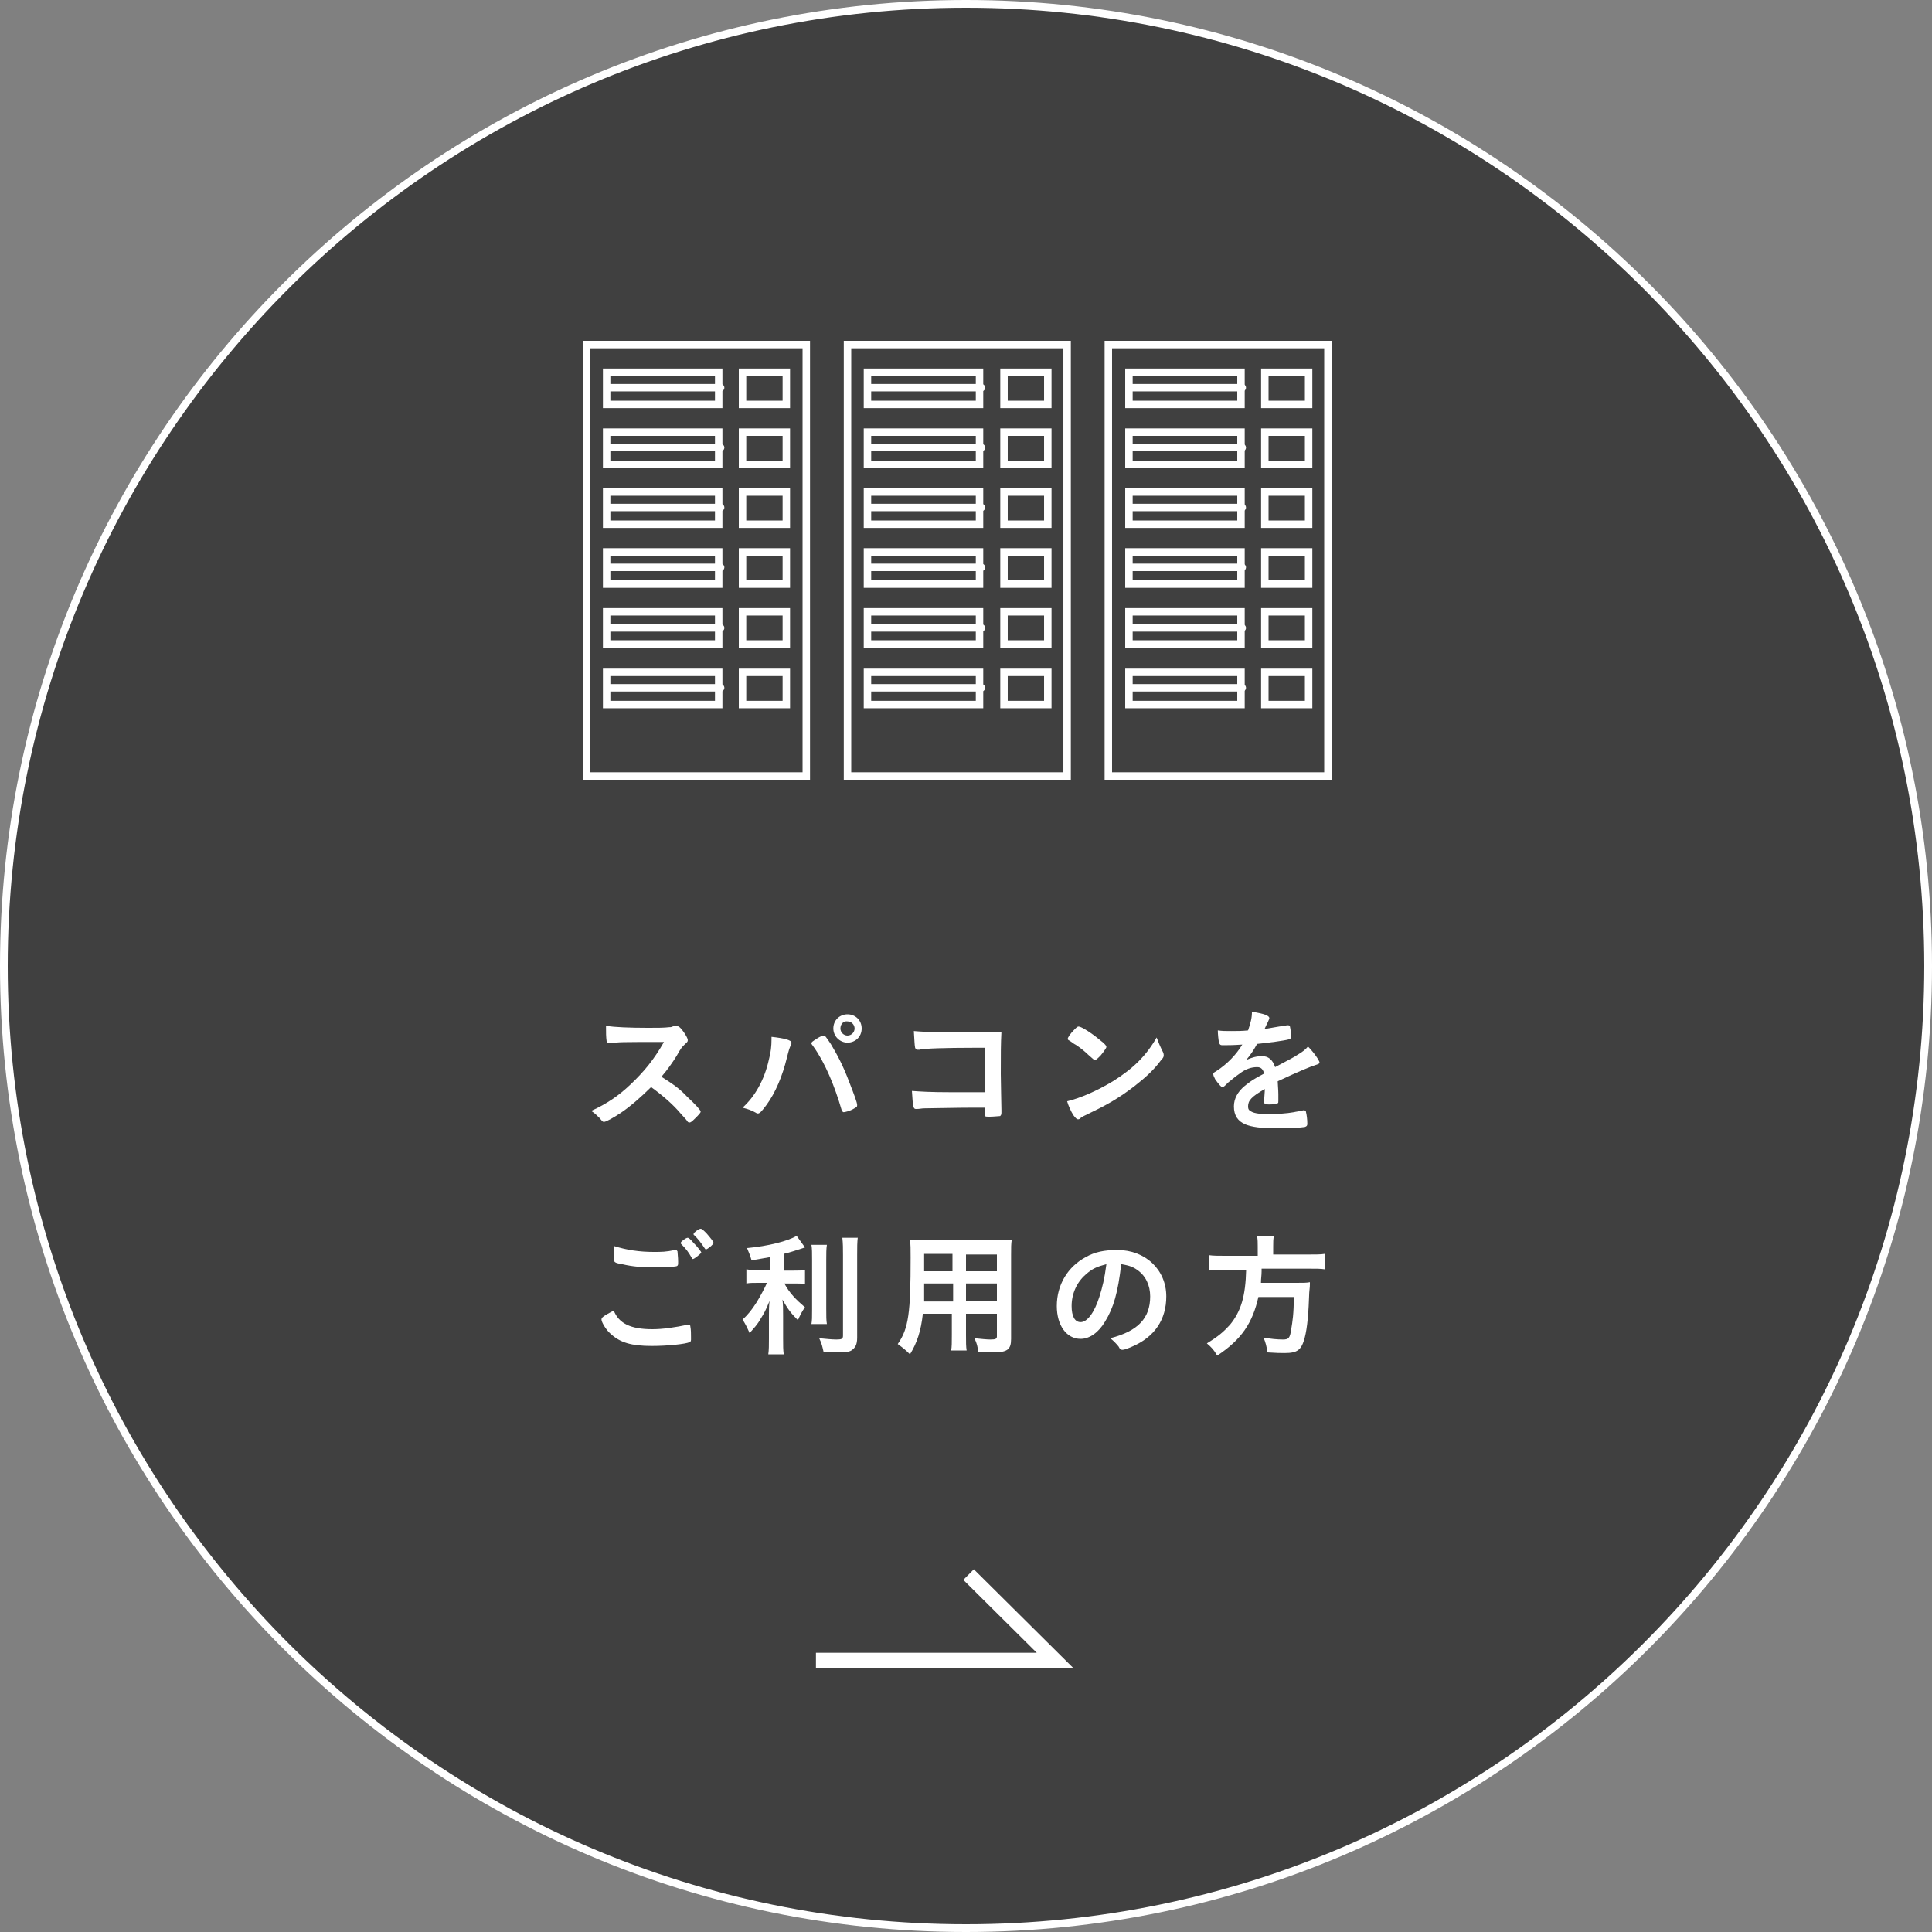 <?xml version="1.0" encoding="utf-8"?>
<!-- Generator: Adobe Illustrator 27.3.1, SVG Export Plug-In . SVG Version: 6.00 Build 0)  -->
<svg version="1.1" id="レイヤー_1" xmlns="http://www.w3.org/2000/svg" xmlns:xlink="http://www.w3.org/1999/xlink" x="0px"
	 y="0px" viewBox="0 0 300 300" style="enable-background:new 0 0 300 300;" xml:space="preserve">
<rect x="0" y="0" width="300" height="300" fill="#808080" stroke="none"/>
<style type="text/css">
	.st0{opacity:0.5;}
	.st1{fill:#FFFFFF;}
	.st2{fill:none;stroke:#FFFFFF;stroke-width:2.315;stroke-miterlimit:10;}
	.st3{fill:none;stroke:#FFFFFF;stroke-width:1.157;stroke-linecap:round;stroke-miterlimit:10;}
</style>
<circle class="st0" cx="150" cy="150" r="149.4"/>
<path class="st1" d="M150,300C67.3,300,0,232.7,0,150S67.3,0,150,0s150,67.3,150,150S232.7,300,150,300z M150,1.2
	C67.9,1.2,1.2,67.9,1.2,150S67.9,298.8,150,298.8S298.8,232.1,298.8,150S232.1,1.2,150,1.2z"/>
<polyline class="st2" points="126.7,257.8 163.8,257.8 150.4,244.5 "/>
<g>
	<g>
		<g>
			<rect x="91.1" y="53.5" class="st3" width="34.1" height="67"/>
			<rect x="94.2" y="57.8" class="st3" width="17.4" height="5"/>
			<rect x="94.2" y="67.1" class="st3" width="17.4" height="5"/>
			<rect x="94.2" y="76.4" class="st3" width="17.4" height="5"/>
			<rect x="94.2" y="85.7" class="st3" width="17.4" height="5"/>
			<rect x="94.2" y="95" class="st3" width="17.4" height="5"/>
			<rect x="94.2" y="104.4" class="st3" width="17.4" height="5"/>
			<line class="st3" x1="111.9" y1="60.2" x2="94.6" y2="60.2"/>
			<line class="st3" x1="111.9" y1="69.5" x2="94.6" y2="69.5"/>
			<line class="st3" x1="111.9" y1="78.8" x2="94.6" y2="78.8"/>
			<line class="st3" x1="111.9" y1="88.1" x2="94.6" y2="88.1"/>
			<line class="st3" x1="111.9" y1="97.5" x2="94.6" y2="97.5"/>
			<line class="st3" x1="111.9" y1="106.8" x2="94.6" y2="106.8"/>
		</g>
		<rect x="115.3" y="57.8" class="st3" width="6.8" height="5"/>
		<rect x="115.3" y="67.1" class="st3" width="6.8" height="5"/>
		<rect x="115.3" y="76.4" class="st3" width="6.8" height="5"/>
		<rect x="115.3" y="85.7" class="st3" width="6.8" height="5"/>
		<rect x="115.3" y="95" class="st3" width="6.8" height="5"/>
		<rect x="115.3" y="104.4" class="st3" width="6.8" height="5"/>
	</g>
	<g>
		<g>
			<rect x="131.6" y="53.5" class="st3" width="34.1" height="67"/>
			<rect x="134.7" y="57.8" class="st3" width="17.4" height="5"/>
			<rect x="134.7" y="67.1" class="st3" width="17.4" height="5"/>
			<rect x="134.7" y="76.4" class="st3" width="17.4" height="5"/>
			<rect x="134.7" y="85.7" class="st3" width="17.4" height="5"/>
			<rect x="134.7" y="95" class="st3" width="17.4" height="5"/>
			<rect x="134.7" y="104.4" class="st3" width="17.4" height="5"/>
			<line class="st3" x1="152.4" y1="60.2" x2="135.1" y2="60.2"/>
			<line class="st3" x1="152.4" y1="69.5" x2="135.1" y2="69.5"/>
			<line class="st3" x1="152.4" y1="78.8" x2="135.1" y2="78.8"/>
			<line class="st3" x1="152.4" y1="88.1" x2="135.1" y2="88.1"/>
			<line class="st3" x1="152.4" y1="97.5" x2="135.1" y2="97.5"/>
			<line class="st3" x1="152.4" y1="106.8" x2="135.1" y2="106.8"/>
		</g>
		<rect x="155.9" y="57.8" class="st3" width="6.8" height="5"/>
		<rect x="155.9" y="67.1" class="st3" width="6.8" height="5"/>
		<rect x="155.9" y="76.4" class="st3" width="6.8" height="5"/>
		<rect x="155.9" y="85.7" class="st3" width="6.8" height="5"/>
		<rect x="155.9" y="95" class="st3" width="6.8" height="5"/>
		<rect x="155.9" y="104.4" class="st3" width="6.8" height="5"/>
	</g>
	<g>
		<g>
			<rect x="172.1" y="53.5" class="st3" width="34.1" height="67"/>
			<rect x="175.3" y="57.8" class="st3" width="17.4" height="5"/>
			<rect x="175.3" y="67.1" class="st3" width="17.4" height="5"/>
			<rect x="175.3" y="76.4" class="st3" width="17.4" height="5"/>
			<rect x="175.3" y="85.7" class="st3" width="17.4" height="5"/>
			<rect x="175.3" y="95" class="st3" width="17.4" height="5"/>
			<rect x="175.3" y="104.4" class="st3" width="17.4" height="5"/>
			<line class="st3" x1="192.9" y1="60.2" x2="175.6" y2="60.2"/>
			<line class="st3" x1="192.9" y1="69.5" x2="175.6" y2="69.5"/>
			<line class="st3" x1="192.9" y1="78.8" x2="175.6" y2="78.8"/>
			<line class="st3" x1="192.9" y1="88.1" x2="175.6" y2="88.1"/>
			<line class="st3" x1="192.9" y1="97.5" x2="175.6" y2="97.5"/>
			<line class="st3" x1="192.9" y1="106.8" x2="175.6" y2="106.8"/>
		</g>
		<rect x="196.4" y="57.8" class="st3" width="6.8" height="5"/>
		<rect x="196.4" y="67.1" class="st3" width="6.8" height="5"/>
		<rect x="196.4" y="76.4" class="st3" width="6.8" height="5"/>
		<rect x="196.4" y="85.7" class="st3" width="6.8" height="5"/>
		<rect x="196.4" y="95" class="st3" width="6.8" height="5"/>
		<rect x="196.4" y="104.4" class="st3" width="6.8" height="5"/>
	</g>
</g>
<g>
	<path class="st1" d="M106.7,170.3c1.3,1.2,2.1,2.1,2.1,2.3c0,0.2-0.3,0.5-0.9,1.1c-0.5,0.5-0.7,0.6-0.8,0.6c-0.1,0-0.2,0-0.3-0.1
		c-0.2-0.3-0.2-0.3-1.2-1.4c-1.1-1.3-2.7-2.7-4.5-4c-1.4,1.4-3.2,3-4.7,4c-1.2,0.8-2.3,1.4-2.6,1.4c-0.2,0-0.2,0-0.7-0.6
		c-0.3-0.3-0.8-0.8-1.3-1.1c2.4-1.1,4.2-2.3,6.1-4.1c2.1-2,3.6-3.8,5.2-6.6c-7,0-7,0-8.2,0.2c-0.3,0-0.3,0-0.3,0
		c-0.2,0-0.4-0.1-0.4-0.3c-0.1-0.7-0.1-1.3-0.1-2.4c1.4,0.2,3.6,0.3,6.6,0.3c1.2,0,2.5,0,3.2-0.1c0.3,0,0.3,0,0.8-0.2
		c0.1,0,0.1,0,0.3,0c0.4,0,0.7,0.3,1.2,1c0.4,0.6,0.6,1,0.6,1.2c0,0.3-0.1,0.3-0.6,0.8c-0.3,0.3-0.5,0.5-1.1,1.6
		c-0.6,1-1.6,2.4-2.4,3.3C104.3,168.2,105.5,169,106.7,170.3z"/>
	<path class="st1" d="M122.9,161.9c0,0.1,0,0.2-0.1,0.4c-0.2,0.4-0.3,0.7-0.6,1.9c-0.7,2.9-1.8,5.5-3.2,7.4c-0.6,0.8-1,1.3-1.3,1.3
		c-0.1,0-0.2,0-0.3-0.1c-0.7-0.4-1.3-0.6-2.1-0.8c1.9-1.7,3.4-4.3,4.1-7.5c0.3-1.1,0.4-2.1,0.4-3.1c0,0,0-0.2,0-0.4
		C121.7,161.2,122.9,161.5,122.9,161.9z M130.7,172.4c-1.1-3.8-2.6-7.4-4.4-9.9c-0.3-0.4-0.3-0.4-0.3-0.5c0-0.2,0.2-0.3,0.8-0.7
		c0.6-0.4,1-0.5,1.1-0.5c0.2,0,0.3,0.1,1.1,1.3c0.9,1.5,1.9,3.3,2.9,6c0.7,1.8,1.2,3.1,1.2,3.5c0,0.3-0.1,0.3-0.6,0.6
		c-0.5,0.3-1.3,0.5-1.5,0.5C130.9,172.7,130.8,172.6,130.7,172.4z M133.8,159.7c0,1.3-1,2.2-2.2,2.2s-2.2-1-2.2-2.2
		c0-1.3,1-2.2,2.2-2.2S133.8,158.4,133.8,159.7z M130.5,159.7c0,0.6,0.5,1.1,1.1,1.1c0.6,0,1.1-0.5,1.1-1.1c0-0.6-0.5-1.1-1.1-1.1
		C131,158.5,130.5,159,130.5,159.7z"/>
	<path class="st1" d="M152.9,162.7c-0.9,0-1.4,0-1.9,0c-3.8,0-7.7,0.1-8.2,0.3c-0.1,0-0.2,0-0.2,0l-0.1,0l-0.1,0
		c-0.2-0.1-0.2-0.1-0.3-0.3c-0.1-0.5-0.1-1.1-0.2-2.6c1.2,0.1,2.7,0.2,5.6,0.2c5.5,0,5.9,0,8-0.1c-0.1,2-0.1,3.2-0.1,6.6
		c0,1.2,0.1,4.9,0.1,5.6c0,0.3,0,0.3,0,0.4c0,0.3-0.1,0.4-0.2,0.5c-0.1,0-1.1,0.1-1.6,0.1c-0.8,0-0.8,0-0.8-0.5c0-0.1,0-0.1,0-0.9
		c-0.5,0-0.9,0-1,0h-1c-2.3,0-6.5,0.1-7.3,0.1c-0.5,0-0.8,0.1-1.2,0.1c-0.1,0-0.1,0-0.2,0c-0.2,0-0.3-0.1-0.4-0.5
		c-0.1-0.4-0.1-1.2-0.2-2.3c1.4,0.1,2.8,0.2,6.1,0.2c2.2,0,2.2,0,5.3,0V162.7z"/>
	<path class="st1" d="M180.6,163.4c0.1,0.2,0.1,0.4,0.1,0.5c0,0.2-0.1,0.4-0.4,0.7c-1.1,1.5-2.4,2.7-4.2,4.1
		c-2.1,1.6-3.9,2.7-6.4,3.9c-1.6,0.8-1.7,0.8-1.9,1c-0.2,0.2-0.3,0.2-0.4,0.2c-0.2,0-0.4-0.2-0.7-0.6c-0.4-0.6-0.8-1.5-1-2.2
		c2.1-0.5,4.6-1.6,7.1-3.1c3.2-2,5.2-4,6.8-6.8C179.9,161.9,180.1,162.4,180.6,163.4z M166.8,159.9c0.4-0.4,0.5-0.5,0.7-0.5
		c0.4,0,2,1,3.3,2.1c0.8,0.6,1,0.9,1,1.1c0,0.1-0.4,0.7-0.9,1.3c-0.5,0.5-0.7,0.7-0.9,0.7c-0.1,0-0.1,0-1-0.8
		c-0.5-0.5-1.6-1.4-2.2-1.7c-0.7-0.5-0.7-0.5-0.9-0.6c-0.1-0.1-0.1-0.1-0.1-0.2C165.8,161.1,166.2,160.5,166.8,159.9z"/>
	<path class="st1" d="M196.4,169.1c-2.1,1.2-2.6,1.8-2.6,2.7c0,0.4,0.1,0.6,0.5,0.8c0.5,0.3,1.5,0.4,2.8,0.4c1.1,0,2.7-0.1,3.8-0.3
		c0.4-0.1,0.7-0.1,1.5-0.3c0,0,0.1,0,0.1,0c0.1,0,0.3,0.1,0.3,0.3c0.1,0.4,0.2,1.1,0.2,1.8c0,0.3-0.1,0.4-0.4,0.5
		c-0.5,0.1-2.8,0.2-4.3,0.2c-2.5,0-3.9-0.2-4.9-0.6c-1.2-0.5-1.8-1.4-1.8-2.8c0-1.2,0.6-2.3,1.7-3.2c0.9-0.7,1.1-0.9,3-1.9
		c-0.2-0.7-0.5-1-1.1-1c-0.9,0-1.8,0.3-2.7,1c-0.6,0.4-1.3,1-1.8,1.4c-0.6,0.6-0.7,0.7-0.9,0.7c-0.2,0-0.6-0.5-1.1-1.2
		c-0.2-0.4-0.3-0.6-0.3-0.8c0-0.2,0-0.2,0.5-0.5c1.7-1.1,3.1-2.6,4-4.1c-1.5,0.1-2.3,0.1-3.1,0.1c-0.3,0-0.4-0.1-0.5-0.4
		c-0.1-0.3-0.2-1.4-0.2-1.9c0.7,0.1,1.1,0.1,2.1,0.1c0.8,0,1.7,0,2.6-0.1c0.4-1.2,0.6-1.9,0.6-2.9c1.9,0.3,2.7,0.6,2.7,1
		c0,0.1,0,0.1-0.1,0.3c-0.1,0.3-0.3,0.6-0.6,1.3c0,0.1,0,0.1-0.1,0.1c1.2-0.2,2.2-0.4,3-0.5c0.5-0.1,0.6-0.1,0.7-0.1
		c0.2,0,0.3,0.1,0.3,0.2c0.1,0.4,0.2,1.3,0.2,1.6c0,0.2-0.1,0.3-0.4,0.4c-0.7,0.2-3,0.5-4.9,0.7c-0.6,1.1-1.1,1.8-1.7,2.5
		c0.9-0.4,1.6-0.6,2.5-0.6c0.9,0,1.6,0.5,2,1.7c2.1-1.1,3.2-1.7,3.3-1.8c1-0.6,1.4-0.9,1.8-1.4c0.9,0.9,1.8,2.2,1.8,2.5
		c0,0.1-0.1,0.2-0.4,0.3c-1,0.3-2.9,1.1-6.1,2.6c0,0.4,0.1,1.3,0.1,2c0,0.1,0,0.3,0,0.4c0,0.1,0,0.1,0,0.2v0.4c0,0.3,0,0.4-0.1,0.4
		c-0.1,0.1-0.7,0.2-1.3,0.2c-0.7,0-0.8-0.1-0.8-0.4c0,0,0,0,0-0.1c0-0.6,0.1-1.4,0.1-1.9V169.1z"/>
	<path class="st1" d="M101.3,206.4c1.7,0,3.6-0.3,5.5-0.7c0.1,0,0.2,0,0.2,0c0.1,0,0.2,0.1,0.2,0.3c0.1,0.5,0.1,1.1,0.1,1.8
		c0,0.4,0,0.5-0.2,0.6c-0.6,0.3-3.4,0.6-5.9,0.6c-3.1,0-4.9-0.5-6.4-1.9c-0.7-0.6-1.4-1.8-1.4-2.2c0-0.3,0.2-0.5,1.9-1.4
		C96.1,205.5,97.9,206.4,101.3,206.4z M101.5,194.4c1.2,0,1.9,0,3.3-0.3c0,0,0.1,0,0.1,0c0.2,0,0.2,0.1,0.3,0.2
		c0,0.3,0.1,0.9,0.1,1.6c0,0.5,0,0.6-0.2,0.7c-0.2,0.1-2,0.2-3.4,0.2c-1.9,0-3.4-0.1-5.1-0.5c-1.2-0.2-1.3-0.3-1.3-1
		c0-0.5,0-1.3,0.1-1.8C97.3,194.1,99.3,194.4,101.5,194.4z M107.6,195.5c-0.1,0-0.2,0-0.2-0.2c-0.5-0.9-0.9-1.4-1.6-2.1
		c-0.1-0.1-0.1-0.1-0.1-0.2c0-0.2,0.8-0.8,1.1-0.8c0.1,0,0.4,0.2,0.9,0.8c0.7,0.7,1.2,1.4,1.2,1.5
		C108.8,194.7,107.8,195.5,107.6,195.5z M109.7,191.5c0.6,0.7,1.1,1.3,1.1,1.5c0,0.1-0.1,0.2-0.4,0.5c-0.4,0.3-0.6,0.5-0.8,0.5
		c-0.1,0-0.1-0.1-0.2-0.2c-0.6-0.9-1-1.4-1.6-2c-0.1,0-0.1-0.1-0.1-0.2c0-0.2,0.8-0.8,1.1-0.8C109,190.8,109.3,191.1,109.7,191.5z"
		/>
	<path class="st1" d="M119.6,195.2c-1.2,0.2-1.6,0.3-2.9,0.5c-0.2-0.7-0.4-1.2-0.7-1.9c3.3-0.3,6.4-1.1,7.7-1.9l1.3,1.8
		c-1.2,0.4-2.4,0.8-3.3,1v2.6h1.6c0.7,0,1.2,0,1.7-0.1v2.2c-0.5-0.1-1-0.1-1.7-0.1h-1.5c0.8,1.5,1.8,2.5,3.2,3.7
		c-0.4,0.5-0.8,1.3-1.1,2c-1.2-1.2-1.6-1.8-2.4-3.2c0.1,0.7,0.1,1.5,0.1,2.5v3.5c0,1.3,0,1.8,0.1,2.5h-2.4c0.1-0.7,0.1-1.4,0.1-2.5
		v-3.4c0-0.8,0-1.7,0.1-2.4c-0.6,1.5-0.9,2-1.4,2.8c-0.5,0.9-1,1.4-1.7,2.2c-0.4-0.9-0.7-1.5-1.1-2.1c0.9-0.8,1.5-1.6,2.2-2.7
		c0.5-0.8,1.3-2.3,1.6-3h-1.4c-0.8,0-1.3,0-1.8,0.1v-2.2c0.5,0.1,1,0.1,1.9,0.1h1.8V195.2z M128.4,193.3c-0.1,0.6-0.1,1.3-0.1,2.4
		v7.5c0,1.3,0,1.8,0.1,2.4h-2.4c0.1-0.6,0.1-1,0.1-2.3v-7.6c0-1.2,0-1.8-0.1-2.4H128.4z M133.2,192.1c-0.1,0.8-0.1,1.6-0.1,2.7v12.9
		c0,1.1-0.3,1.6-0.9,2c-0.5,0.3-1.2,0.3-2.8,0.3c-0.5,0-0.8,0-1.5,0c-0.2-0.9-0.3-1.4-0.7-2.2c1.1,0.1,1.9,0.2,2.7,0.2
		c0.8,0,1-0.1,1-0.6v-12.5c0-1,0-1.8-0.1-2.7H133.2z"/>
	<path class="st1" d="M143.3,204c-0.3,2.7-0.9,4.5-2,6.3c-0.8-0.8-1.1-1-1.9-1.6c1.7-2.4,2-4.9,2-13.4c0-1.4,0-2-0.1-2.8
		c0.7,0.1,1.2,0.1,2.3,0.1h11.2c1.1,0,1.7,0,2.3-0.1c-0.1,0.7-0.1,1.2-0.1,2.3v13.1c0,1.7-0.6,2.1-2.9,2.1c-0.6,0-1.6,0-2.2-0.1
		c-0.1-0.8-0.2-1.3-0.6-2.1c1,0.1,1.9,0.2,2.5,0.2c0.8,0,1-0.1,1-0.5V204H150v3.3c0,1.2,0,1.8,0.1,2.4h-2.4c0.1-0.6,0.1-1.2,0.1-2.4
		V204H143.3z M147.9,199.3h-4.4c0,0.5,0,1,0,1.3c0,0.9,0,1.1,0,1.5h4.5V199.3z M147.9,194.7h-4.4v2.1l0,0.6h4.4V194.7z M154.8,197.4
		v-2.6H150v2.6H154.8z M154.8,202v-2.7H150v2.7H154.8z"/>
	<path class="st1" d="M171.6,205.2c-1,1.7-2.4,2.7-3.8,2.7c-2.2,0-3.7-2.1-3.7-5.1c0-3.3,1.7-6.1,4.5-7.6c1.4-0.8,2.9-1.1,4.9-1.1
		c4.4,0,7.6,3.1,7.6,7.2c0,3.6-1.8,6.3-5.3,7.8c-0.7,0.3-1.2,0.5-1.5,0.5c-0.3,0-0.4-0.1-0.6-0.5c-0.4-0.5-0.8-0.9-1.3-1.3
		c4.3-1.1,6.2-3.1,6.2-6.5c0-1.7-0.7-3.2-2-4.1c-0.7-0.5-1.3-0.7-2.5-0.9C173.6,200.7,172.9,203.1,171.6,205.2z M168.6,197.9
		c-1.4,1.2-2.2,3-2.2,4.9c0,1.6,0.5,2.5,1.4,2.5c1,0,2.1-1.4,2.9-3.9c0.5-1.6,0.8-2.8,1.1-5.1C170.3,196.7,169.6,197,168.6,197.9z"
		/>
	<path class="st1" d="M195.3,193.6c0-0.6,0-1.2-0.1-1.6h2.6c-0.1,0.4-0.1,0.9-0.1,1.6v1.2h5.5c1.1,0,1.9,0,2.5-0.1v2.4
		c-0.6-0.1-1.3-0.1-2.5-0.1h-7.3c0,0.2,0,0.2,0,0.4c0,0.7-0.1,1.1-0.1,1.8h5.5c1.1,0,1.6,0,2.1-0.1c0,0.1,0,0.1,0,0.2
		c0,0.3,0,0.5-0.1,1.4c-0.1,3.1-0.3,5.5-0.7,7c-0.5,1.9-1.1,2.4-3.1,2.4c-0.7,0-1.2,0-2.7-0.1c-0.1-0.9-0.3-1.6-0.6-2.3
		c1.1,0.2,2.1,0.3,3,0.3c0.9,0,1.1-0.2,1.3-1.6c0.2-1.2,0.4-2.4,0.4-5h-5.5c-0.9,4-2.6,6.6-6.4,9.1c-0.5-0.9-0.9-1.3-1.6-1.9
		c1.8-1.1,2.6-1.8,3.6-2.9c1.7-2.1,2.4-4.4,2.5-8.5h-3.3c-1,0-1.8,0-2.5,0.1v-2.4c0.7,0.1,1.5,0.1,2.5,0.1h5.1V193.6z"/>
</g>
</svg>
